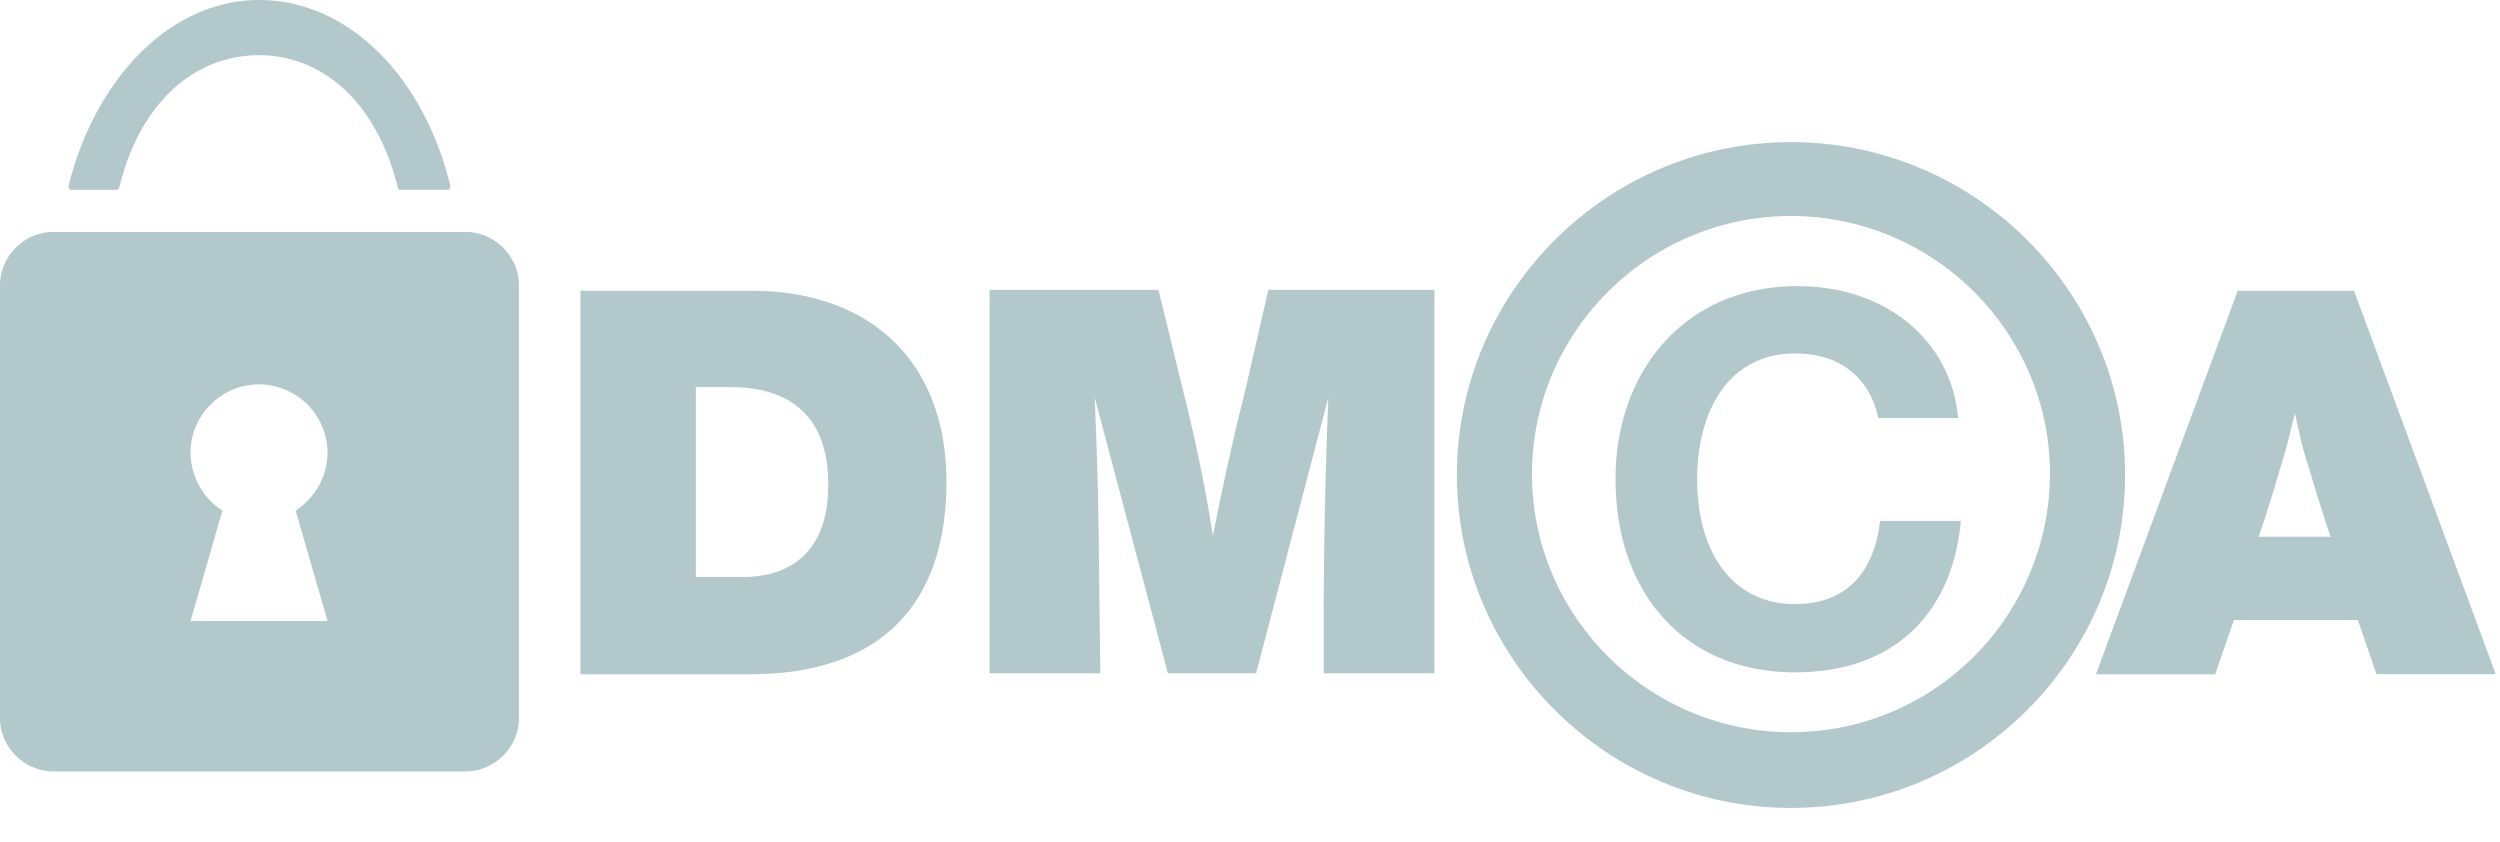 <svg viewBox="0 0 95 32" fill="none" xmlns="http://www.w3.org/2000/svg"><path d="M17.687 8.813H2.033C.927 8.813 0 9.736 0 10.838v16.453c0 1.101.927 2.025 2.033 2.025h15.654c1.106 0 2.033-.924 2.033-2.025V10.838c0-1.102-.927-2.025-2.033-2.025zm-5.242 14.782H7.24l1.212-4.193a2.645 2.645 0 0 1-1.212-2.203c0-1.422 1.177-2.594 2.603-2.594a2.612 2.612 0 0 1 2.603 2.594c0 .924-.499 1.741-1.212 2.203l1.212 4.193zM2.71 7.214h1.712c.035 0 .071-.036.107-.071.784-3.27 2.888-5.046 5.313-5.046s4.493 1.812 5.278 5.046c0 .035.035.07.107.07h1.783c.071 0 .107-.07.107-.142C16.082 2.843 13.194 0 9.842 0 6.526 0 3.637 2.914 2.603 7.071c0 .072.036.143.107.143zm25.872 3.837h-6.525v14.57h6.454c4.779 0 7.453-2.488 7.453-7.32 0-4.549-2.888-7.25-7.382-7.25zm-.356 10.874h-1.783v-7.214h1.32c2.317 0 3.708 1.173 3.708 3.66.036 2.204-1.07 3.554-3.245 3.554zm39.974 1.03c-2.282 0-3.708-1.848-3.708-4.762 0-2.345 1.034-4.761 3.744-4.761 1.676 0 2.817.924 3.138 2.452h3.032c-.25-2.914-2.71-5.01-6.098-5.01-4.315 0-6.918 3.268-6.918 7.32 0 4.441 2.71 7.355 6.81 7.355 3.852 0 5.992-2.31 6.313-5.757h-3.067c-.25 2.061-1.355 3.163-3.245 3.163z" fill="#B2C8CA"/><path d="M68.058 5.401c-6.99 0-12.695 5.686-12.695 12.65 0 6.965 5.706 12.65 12.695 12.65 6.99 0 12.695-5.685 12.695-12.65 0-6.964-5.705-12.65-12.695-12.65zm0 22.423c-5.42 0-9.842-4.407-9.842-9.808s4.422-9.808 9.842-9.808c5.42 0 9.842 4.407 9.842 9.808-.035 5.437-4.421 9.808-9.842 9.808zm21.396-16.773h-4.422l-5.385 14.57h4.53l.712-2.061h4.708l.713 2.06h4.529l-5.385-14.569zm-3.637 9.382c.499-1.457.784-2.488.784-2.488.285-.888.357-1.244.606-2.239.214.96.25 1.209.571 2.204 0 0 .5 1.67.784 2.487h-2.745v.036zM47.34 14.747a105.592 105.592 0 0 0-1.248 5.614 61.2 61.2 0 0 0-1.142-5.543l-.927-3.802h-6.419v14.569h4.208l-.035-2.807c-.036-3.34-.036-4.229-.179-7.676l2.782 10.483h3.352l2.746-10.483a215.26 215.26 0 0 0-.178 8.28v2.203h4.207v-14.57h-6.311l-.856 3.732z" fill="#B2C8CA"/></svg>